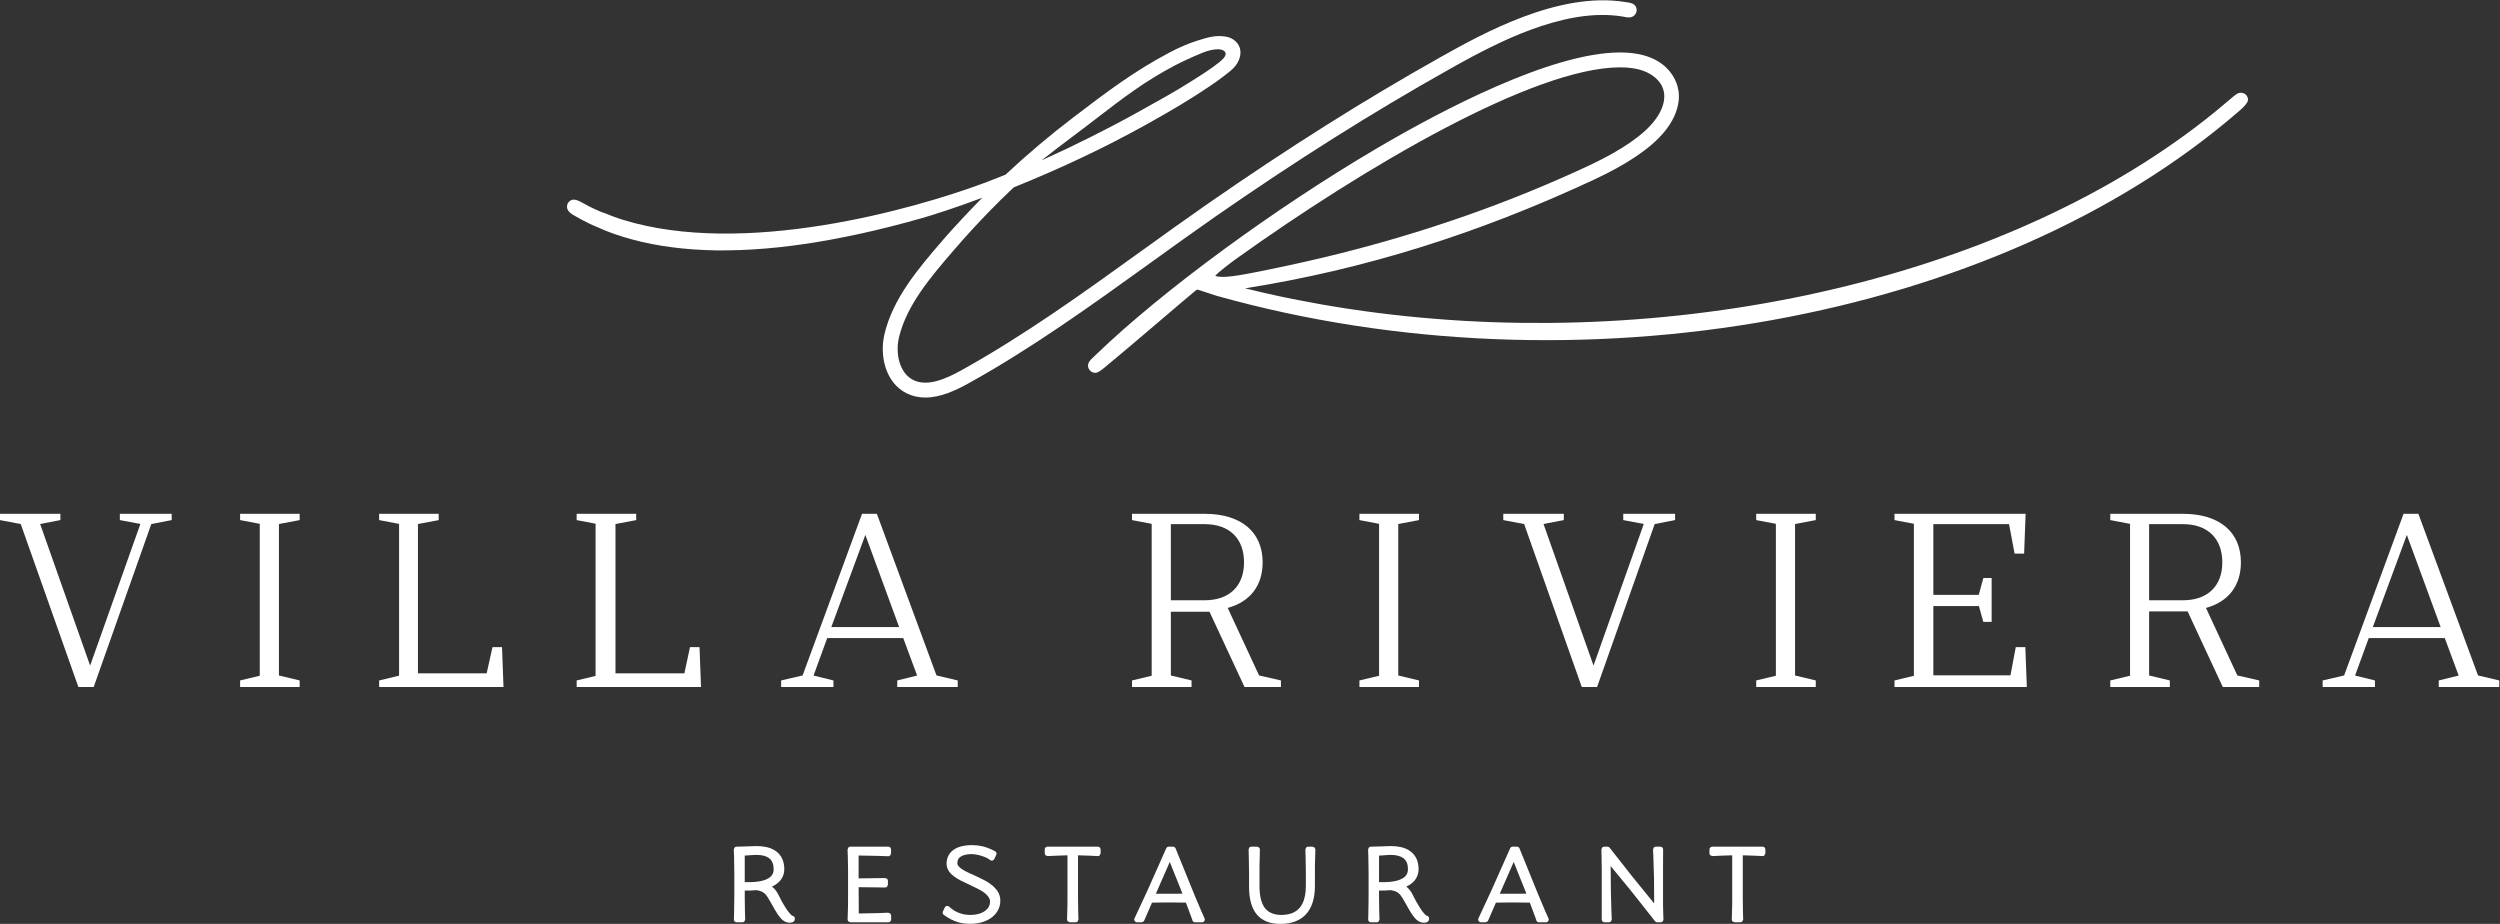 <?xml version="1.0" encoding="utf-8"?>
<svg version="1.1" id="svg2" width="390.509" height="144.31" viewBox="0 0 390.509 144.31" xmlns="http://www.w3.org/2000/svg">
  <rect x="0" y="0" width="390.509" height="144.31" fill="#333333" stroke="none"/>
  <defs id="defs6">
    <clipPath clipPathUnits="userSpaceOnUse" id="clipPath16">
      <path d="M 0,169.088 H 399.904 V 0 H 0 Z" id="path14"/>
    </clipPath>
  </defs>
  <g id="g8" transform="matrix(1.333,0,0,-1.333,-71.348,184.714)">
    <g id="g10">
      <g id="g12" clip-path="url(#clipPath16)">
        <g id="g18" transform="translate(196.432,131.301)">
          <path d="M 0,0 C -0.993,-0.799 -2.102,-1.496 -3.082,-2.111 L -3.336,-2.275 C -4.201,-2.821 -5.137,-3.38 -6.279,-4.033 -7.215,-4.565 -8.172,-5.097 -9.097,-5.61 l -0.479,-0.268 c -3.488,-1.941 -7.562,-3.979 -11.28,-5.646 1.132,0.903 2.417,1.871 3.57,2.739 l 0.088,0.066 c 0.454,0.339 0.888,0.668 1.287,0.974 l 0.027,0.017 c 0.454,0.347 0.899,0.688 1.336,1.022 l 0.194,0.149 c 3.007,2.314 5.604,4.311 9.121,6.157 0.867,0.454 1.997,0.973 3.18,1.463 0.664,0.275 1.334,0.433 1.835,0.433 0.309,0 0.713,-0.06 0.882,-0.351 C 0.827,0.868 0.61,0.492 0,0 m -7.806,-23.323 c 2.38,1.711 4.838,3.482 7.293,5.193 9.485,6.591 18.445,12.236 27.391,17.254 l 0.837,0.469 c 0.304,0.169 0.604,0.336 0.906,0.503 l 1.143,0.616 c 0.285,0.15 0.571,0.303 0.862,0.45 0.39,0.201 0.743,0.381 1.083,0.546 0.362,0.182 0.741,0.365 1.128,0.544 0.388,0.184 0.779,0.359 1.169,0.534 0.4,0.174 0.801,0.345 1.203,0.51 0.404,0.163 0.82,0.325 1.235,0.479 0.49,0.178 0.89,0.318 1.256,0.439 0.395,0.131 0.812,0.26 1.274,0.392 0.448,0.126 0.867,0.235 1.282,0.331 0.4,0.097 0.835,0.187 1.287,0.268 0.424,0.075 0.857,0.14 1.286,0.189 0.441,0.051 0.869,0.085 1.275,0.104 0.444,0.02 0.868,0.022 1.263,0.012 0.437,-0.014 0.855,-0.044 1.246,-0.091 0.203,-0.025 0.408,-0.054 0.611,-0.085 0.038,-0.007 0.075,-0.014 0.113,-0.022 l 0.079,-0.015 c 0.208,-0.043 0.413,-0.081 0.638,-0.068 0.287,0.017 0.548,0.171 0.696,0.411 0.146,0.229 0.171,0.506 0.07,0.757 -0.184,0.463 -0.644,0.536 -0.952,0.584 L 47.775,6.994 C 47.677,7.014 47.579,7.029 47.493,7.039 39.687,8.281 30.768,3.3 25.978,0.62 L 25.951,0.605 C 16.961,-4.439 7.98,-10.1 -1.504,-16.698 c -2.462,-1.71 -5.005,-3.54 -7.248,-5.156 l -0.479,-0.343 c -6.766,-4.874 -13.761,-9.914 -21.119,-13.979 -1.707,-0.938 -3.881,-1.914 -5.546,-1.081 -1.645,0.821 -2.094,3.159 -1.679,4.942 0.887,3.819 3.789,7.192 6.361,10.182 l 0.16,0.185 c 1.329,1.545 2.73,3.071 4.163,4.537 0.855,0.876 1.788,1.792 2.773,2.723 5.674,2.296 10.707,4.679 15.391,7.286 l 0.705,0.393 c 1.316,0.737 2.423,1.379 3.489,2.019 1.275,0.768 2.383,1.475 3.392,2.164 0.476,0.321 1.026,0.698 1.527,1.09 0.098,0.077 0.199,0.154 0.3,0.229 0.395,0.3 0.804,0.611 1.144,1.021 C 2.248,0.023 2.614,0.847 2.383,1.629 2.177,2.315 1.54,2.844 0.763,2.973 -0.417,3.178 -1.356,2.91 -2.768,2.452 -3.737,2.134 -4.726,1.71 -5.785,1.155 c -4.238,-2.228 -7.487,-4.702 -11.25,-7.566 -2.821,-2.145 -5.525,-4.427 -8.038,-6.781 -0.466,-0.189 -0.936,-0.378 -1.412,-0.561 -0.371,-0.147 -0.745,-0.289 -1.122,-0.431 -0.561,-0.211 -1.13,-0.41 -1.665,-0.598 -0.561,-0.193 -1.169,-0.397 -1.916,-0.64 -0.651,-0.212 -1.353,-0.429 -2.145,-0.668 -0.867,-0.259 -1.635,-0.477 -2.342,-0.673 -0.86,-0.235 -1.708,-0.458 -2.514,-0.657 -0.87,-0.218 -1.766,-0.428 -2.665,-0.629 -0.918,-0.205 -1.856,-0.397 -2.786,-0.576 -0.993,-0.192 -1.963,-0.363 -2.881,-0.509 -0.952,-0.152 -1.947,-0.294 -2.954,-0.42 -1.027,-0.128 -2.037,-0.231 -3,-0.312 -1.057,-0.088 -2.043,-0.152 -3.016,-0.189 -0.995,-0.036 -2.016,-0.05 -3.012,-0.045 -1.008,0.011 -2.01,0.05 -2.979,0.119 -0.996,0.068 -1.978,0.169 -2.924,0.299 -0.983,0.133 -1.937,0.302 -2.838,0.498 -0.934,0.202 -1.852,0.44 -2.73,0.713 -0.778,0.242 -1.528,0.538 -2.097,0.771 -0.054,0.019 -0.11,0.039 -0.164,0.058 l -0.08,0.028 c -0.087,0.03 -0.173,0.06 -0.254,0.093 -0.42,0.18 -0.837,0.372 -1.238,0.57 -0.184,0.09 -0.36,0.188 -0.554,0.298 -0.279,0.154 -0.531,0.293 -0.799,0.411 -0.167,0.073 -0.365,0.118 -0.534,0.122 -0.341,-0.02 -0.654,-0.278 -0.745,-0.614 -0.176,-0.67 0.466,-1.047 0.811,-1.248 l 0.078,-0.045 c 0.566,-0.33 1.151,-0.642 1.743,-0.927 0.268,-0.131 0.555,-0.25 0.786,-0.345 l 0.291,-0.124 c 0.079,-0.034 0.159,-0.07 0.238,-0.104 l 0.065,-0.031 c 0.176,-0.079 0.365,-0.163 0.559,-0.238 0.666,-0.259 1.359,-0.5 2.059,-0.714 0.699,-0.213 1.433,-0.409 2.188,-0.583 0.751,-0.173 1.528,-0.323 2.309,-0.449 0.784,-0.124 1.602,-0.229 2.437,-0.311 0.804,-0.081 1.669,-0.141 2.572,-0.179 0.968,-0.041 1.871,-0.058 2.699,-0.036 0.951,0.01 1.904,0.045 2.836,0.102 0.996,0.06 1.994,0.142 2.969,0.244 1.02,0.107 2.068,0.238 3.111,0.39 1.066,0.156 2.159,0.338 3.249,0.539 1.158,0.214 2.3,0.445 3.394,0.686 1.096,0.241 2.286,0.523 3.536,0.836 1.214,0.31 2.455,0.644 3.687,0.994 0.86,0.244 4.036,1.237 7.022,2.376 -1.406,-1.415 -3.493,-3.653 -4.576,-4.911 L -32.537,-21 c -2.694,-3.13 -5.747,-6.677 -6.735,-10.919 -0.582,-2.493 0.124,-5.663 2.598,-6.896 0.661,-0.332 1.4,-0.501 2.194,-0.501 1.8,0 3.604,0.862 4.974,1.614 7.415,4.097 14.446,9.158 21.246,14.052 z" style="fill-opacity: 1; fill-rule: nonzero; stroke: none; fill: rgb(255, 255, 255);" id="path20"/>
        </g>
        <g id="g22" transform="translate(244.597,121.9)">
          <path d="m 0,0 c -1.306,-0.905 -2.818,-1.755 -4.758,-2.676 l -0.26,-0.122 c -2.242,-1.046 -4.573,-2.063 -6.928,-3.024 -2.393,-0.974 -4.809,-1.89 -7.181,-2.727 -2.462,-0.864 -4.947,-1.674 -7.391,-2.406 -2.46,-0.74 -5.01,-1.441 -7.575,-2.085 -2.579,-0.647 -5.315,-1.267 -8.134,-1.841 -0.939,-0.194 -1.895,-0.394 -2.825,-0.56 -1.11,-0.2 -2.084,-0.336 -2.659,-0.336 -0.592,10e-4 -1,0.083 -0.937,0.158 0.303,0.343 1.628,1.383 2.302,1.866 C -31.14,-2.861 -11.3,8.778 -1.222,8.778 -0.383,8.778 0.37,8.692 1.019,8.52 2.205,8.211 3.188,7.513 3.644,6.652 3.768,6.42 3.854,6.171 3.904,5.908 4.088,4.938 3.718,3.996 3.376,3.378 3.224,3.114 3.059,2.861 2.881,2.627 2.205,1.731 1.289,0.896 0,0 M 72.018,5.646 C 71.811,5.796 71.525,5.839 71.261,5.767 71.031,5.7 70.607,5.357 69.954,4.79 L 69.82,4.673 C 69.409,4.319 68.968,3.951 68.433,3.515 67.686,2.909 66.92,2.31 66.155,1.731 65.404,1.164 64.61,0.587 63.794,0.015 63.028,-0.526 62.208,-1.085 61.356,-1.644 60.539,-2.179 59.691,-2.714 58.839,-3.236 57.951,-3.778 57.08,-4.292 56.252,-4.765 55.346,-5.28 54.449,-5.772 53.591,-6.229 52.671,-6.717 51.754,-7.187 50.862,-7.626 49.938,-8.084 49,-8.532 48.077,-8.958 47.14,-9.39 46.181,-9.814 45.226,-10.225 c -1.025,-0.437 -2.003,-0.841 -2.911,-1.201 -0.931,-0.372 -1.928,-0.753 -2.96,-1.134 -0.953,-0.347 -1.967,-0.707 -3.012,-1.064 -1.053,-0.355 -2.082,-0.691 -3.063,-0.997 -1.053,-0.33 -2.099,-0.643 -3.104,-0.929 -1.031,-0.294 -2.089,-0.583 -3.147,-0.858 -1.103,-0.289 -2.174,-0.555 -3.184,-0.79 -1.107,-0.262 -2.19,-0.505 -3.219,-0.722 -1.073,-0.226 -2.167,-0.445 -3.248,-0.648 -1.114,-0.208 -2.219,-0.405 -3.28,-0.58 -1.14,-0.187 -2.252,-0.358 -3.304,-0.505 -1.067,-0.153 -2.188,-0.3 -3.326,-0.437 -1.111,-0.133 -2.237,-0.255 -3.346,-0.362 -1.076,-0.107 -2.206,-0.203 -3.358,-0.289 -1.173,-0.088 -2.309,-0.162 -3.373,-0.218 -1.175,-0.062 -2.314,-0.109 -3.38,-0.142 -1.115,-0.036 -2.254,-0.059 -3.386,-0.07 -1.151,-0.009 -2.29,-0.007 -3.389,0.006 -1.192,0.016 -2.302,0.043 -3.39,0.082 -1.121,0.04 -2.262,0.092 -3.386,0.156 -1.149,0.067 -2.286,0.146 -3.376,0.236 -1.091,0.087 -2.226,0.19 -3.369,0.309 -1.069,0.11 -2.196,0.24 -3.354,0.386 -1.052,0.133 -2.176,0.291 -3.335,0.465 -1.138,0.171 -2.255,0.354 -3.317,0.541 -1.006,0.178 -2.113,0.386 -3.295,0.619 -1.024,0.207 -2.123,0.442 -3.268,0.702 -0.792,0.18 -1.573,0.365 -2.325,0.552 13.827,2.183 27.212,6.352 40.903,12.738 1.975,0.925 3.533,1.785 4.899,2.707 1.399,0.941 2.436,1.832 3.262,2.804 1.03,1.212 1.641,2.537 1.763,3.83 C 5.779,6.32 5.257,7.688 4.213,8.714 3.506,9.411 2.581,9.913 1.46,10.21 c -0.815,0.214 -1.717,0.312 -2.692,0.312 -8.091,0 -21.041,-6.849 -28.55,-11.265 -11.948,-7.028 -25.102,-16.681 -32.743,-24.035 -0.049,-0.053 -0.133,-0.132 -0.234,-0.223 -0.183,-0.171 -0.378,-0.353 -0.537,-0.53 -0.104,-0.115 -0.226,-0.275 -0.265,-0.496 -0.064,-0.339 0.109,-0.701 0.421,-0.881 0.136,-0.076 0.275,-0.115 0.411,-0.115 0.283,0 0.685,0.289 0.992,0.541 3.109,2.561 10.203,8.661 10.662,9.014 l 0.083,0.064 c 0.09,0.073 0.169,0.137 0.227,0.137 0.036,0 0.087,-0.017 0.152,-0.037 0.73,-0.248 1.419,-0.472 2.101,-0.686 42.176,-11.846 91.415,-2.961 119.76,21.594 0.323,0.281 0.864,0.748 1.055,1.161 0.141,0.305 -0.038,0.696 -0.285,0.881" style="fill-opacity: 1; fill-rule: nonzero; stroke: none; fill: rgb(255, 255, 255);" id="path24"/>
        </g>
        <g id="g26" transform="translate(142.033,35.227)">
          <path d="m 0,0 c -0.416,-0.035 -0.881,-0.04 -1.238,-0.025 v 3.111 c 0.112,0.007 0.259,0.018 0.455,0.031 0.133,0.01 0.239,0.017 0.264,0.018 C 0.162,3.175 1.012,3.223 1.608,2.786 1.972,2.514 2.148,2.088 2.148,1.482 2.148,1.01 1.952,0.672 1.532,0.419 1.169,0.2 0.653,0.06 0,0 m 4.335,-3.961 c -0.016,0.006 -0.087,0.041 -0.225,0.185 -0.169,0.178 -0.352,0.422 -0.546,0.725 -0.28,0.43 -0.556,0.927 -0.844,1.52 -0.213,0.432 -0.472,0.762 -0.771,0.981 0.313,0.14 0.577,0.313 0.79,0.516 0.436,0.409 0.657,0.93 0.657,1.547 0,0.405 -0.071,0.782 -0.209,1.124 C 2.989,3.106 2.659,3.478 2.204,3.741 1.676,4.046 0.976,4.2 0.124,4.2 0.01,4.2 -0.234,4.192 -0.604,4.176 L -0.821,4.165 C -1.24,4.143 -1.63,4.131 -1.98,4.131 h -0.213 c -0.09,0 -0.177,-0.037 -0.232,-0.097 L -2.521,3.799 c 0.003,-0.169 0.014,-0.46 0.03,-0.875 0.019,-0.605 0.03,-1.221 0.03,-1.833 v -2.44 c 0,-0.484 -0.003,-0.845 -0.009,-1.092 -0.002,-0.667 -0.011,-1.232 -0.029,-1.686 -0.002,-0.142 -0.004,-0.189 -0.017,-0.279 0,-0.18 0.147,-0.326 0.328,-0.326 h 0.677 c 0.086,0 0.171,0.035 0.239,0.102 l 0.087,0.24 c -0.017,0.35 -0.027,0.587 -0.029,0.775 -0.016,0.42 -0.024,1.005 -0.024,1.743 v 0.863 c 0.501,-0.016 0.976,0 1.354,0.044 0.261,-0.042 0.472,-0.095 0.607,-0.153 0.188,-0.084 0.358,-0.208 0.496,-0.358 0.103,-0.126 0.299,-0.402 0.636,-1.008 l 0.083,-0.148 c 0.262,-0.477 0.48,-0.85 0.631,-1.082 0.149,-0.221 0.289,-0.406 0.414,-0.548 0.148,-0.169 0.309,-0.3 0.482,-0.387 0.161,-0.08 0.337,-0.126 0.51,-0.132 h 0.03 c 0.084,0 0.168,0.01 0.257,0.031 0.08,0.018 0.293,0.063 0.341,0.28 l 0.026,0.123 c 0.017,0.093 -0.007,0.188 -0.064,0.26 -0.055,0.071 -0.139,0.117 -0.23,0.126" style="fill-opacity: 1; fill-rule: nonzero; stroke: none; fill: rgb(255, 255, 255);" id="path28"/>
        </g>
        <g id="g30" transform="translate(157.613,31.618)">
          <path d="M 0,0 -1.198,-0.049 C -2.05,-0.075 -2.792,-0.09 -3.456,-0.094 L -3.472,2.989 C -2.846,2.983 -1.42,2.968 -1.42,2.968 l 1.053,-0.016 c 0.083,0 0.163,0.031 0.23,0.095 l 0.096,0.231 v 0.459 c 0,0.088 -0.034,0.17 -0.096,0.232 L -0.374,4.064 -1.423,4.045 C -1.926,4.03 -2.613,4.022 -3.474,4.021 v 2.681 c 0.84,-0.009 1.608,-0.023 2.283,-0.045 0.227,-0.011 0.809,-0.029 0.895,-0.031 L 0,6.616 c 0.086,0 0.169,0.034 0.224,0.089 l 0.102,0.238 v 0.47 C 0.326,7.594 0.18,7.74 0,7.74 h -4.442 c -0.087,0 -0.169,-0.034 -0.232,-0.096 L -4.77,7.405 C -4.767,7.271 -4.756,7.006 -4.739,6.615 -4.72,6.069 -4.71,5.483 -4.71,4.873 V 1.737 c 0,-0.422 -0.003,-0.733 -0.005,-0.932 -0.009,-0.436 -0.024,-0.97 -0.049,-1.587 -0.004,-0.091 0.031,-0.18 0.089,-0.239 l 0.238,-0.102 h 4.45 c 0.18,0 0.327,0.146 0.327,0.326 v 0.47 l -0.097,0.232 z" style="fill-opacity: 1; fill-rule: nonzero; stroke: none; fill: rgb(255, 255, 255);" id="path32"/>
        </g>
        <g id="g34" transform="translate(168.981,35.366)">
          <path d="m 0,0 -0.001,0.001 c -0.27,0.145 -0.544,0.284 -0.814,0.411 -0.269,0.125 -0.622,0.285 -1.056,0.48 -0.316,0.143 -0.566,0.274 -0.769,0.404 -0.216,0.132 -0.386,0.269 -0.504,0.41 -0.088,0.108 -0.13,0.214 -0.13,0.334 0,0.397 0.153,0.657 0.493,0.842 0.297,0.156 0.701,0.235 1.202,0.235 0.135,0 0.308,-0.017 0.511,-0.052 C -0.859,3.029 -0.659,2.981 -0.457,2.918 0.01,2.773 0.338,2.616 0.547,2.435 0.606,2.384 0.683,2.355 0.761,2.355 l 0.063,0.007 c 0.101,0.02 0.184,0.084 0.232,0.179 L 1.287,3.025 C 1.362,3.183 1.3,3.371 1.146,3.454 0.604,3.742 0.111,3.935 -0.363,4.043 -0.742,4.127 -1.139,4.17 -1.542,4.17 -2.51,4.17 -3.261,3.972 -3.775,3.579 -4.03,3.383 -4.223,3.146 -4.345,2.878 -4.471,2.607 -4.535,2.313 -4.535,2 c 0,-0.313 0.087,-0.604 0.26,-0.867 0.161,-0.239 0.385,-0.464 0.668,-0.667 0.237,-0.169 0.491,-0.322 0.776,-0.47 0.267,-0.139 0.605,-0.302 1.035,-0.496 0.399,-0.183 0.736,-0.345 1.003,-0.485 0.252,-0.134 0.484,-0.277 0.684,-0.422 0.222,-0.171 0.389,-0.345 0.51,-0.533 0.106,-0.166 0.157,-0.343 0.157,-0.54 0,-0.19 -0.043,-0.37 -0.133,-0.547 -0.088,-0.176 -0.224,-0.335 -0.404,-0.475 -0.196,-0.154 -0.448,-0.279 -0.749,-0.37 -0.616,-0.182 -1.48,-0.198 -2.193,0.043 -0.5,0.164 -0.937,0.428 -1.3,0.782 -0.06,0.061 -0.144,0.095 -0.23,0.095 l -0.063,-0.006 c -0.101,-0.021 -0.188,-0.088 -0.233,-0.183 l -0.216,-0.461 c -0.065,-0.14 -0.022,-0.309 0.103,-0.402 0.542,-0.399 1.103,-0.687 1.669,-0.858 0.24,-0.074 0.481,-0.123 0.716,-0.15 0.222,-0.025 0.464,-0.038 0.742,-0.038 0.473,0 0.923,0.062 1.338,0.184 0.428,0.125 0.792,0.299 1.118,0.534 0.328,0.245 0.585,0.536 0.764,0.866 0.185,0.341 0.278,0.721 0.278,1.129 0,0.364 -0.086,0.7 -0.259,1.006 C 1.205,-0.831 0.699,-0.383 0,0" style="fill-opacity: 1; fill-rule: nonzero; stroke: none; fill: rgb(255, 255, 255);" id="path36"/>
        </g>
        <g id="g38" transform="translate(182.17,39.358)">
          <path d="m 0,0 h -5.894 c -0.18,0 -0.327,-0.146 -0.327,-0.327 V -0.78 c 0,-0.094 0.04,-0.183 0.104,-0.239 l 0.241,-0.088 0.848,0.043 c 0.176,0.007 0.649,0.026 1.471,0.05 v -4.989 c 0,-0.421 -0.003,-0.732 -0.006,-0.934 -0.004,-0.452 -0.019,-0.986 -0.042,-1.585 -0.004,-0.091 0.03,-0.18 0.088,-0.239 l 0.239,-0.102 h 0.679 c 0.092,0 0.176,0.036 0.233,0.096 l 0.095,0.241 -0.025,0.781 c -0.016,0.421 -0.024,1.007 -0.024,1.742 v 4.989 c 0.709,-0.02 1.218,-0.038 1.524,-0.05 L 0,-1.107 c 0.082,0 0.163,0.032 0.224,0.087 l 0.103,0.24 v 0.453 C 0.327,-0.146 0.181,0 0,0" style="fill-opacity: 1; fill-rule: nonzero; stroke: none; fill: rgb(255, 255, 255);" id="path40"/>
        </g>
        <g id="g42" transform="translate(187.47,31.016)">
          <path d="M 0,0 V 0 H 0.001 Z M 4.622,2.833 H 4.572 4.564 C 4.408,2.828 4.106,2.825 3.639,2.825 H 1.674 C 1.617,2.825 1.559,2.826 1.5,2.827 L 3.132,6.549 Z M 6.857,0.718 C 6.653,1.176 6.408,1.753 6.062,2.593 L 3.808,8.143 C 3.755,8.264 3.637,8.342 3.507,8.342 H 3.013 C 2.886,8.342 2.77,8.267 2.714,8.147 L 0.521,3.211 -0.996,-0.05 c -0.052,-0.102 -0.045,-0.225 0.014,-0.315 0.059,-0.098 0.164,-0.156 0.279,-0.156 h 0.534 l 0.225,0.089 c 0.051,0.049 0.073,0.099 0.107,0.182 0.006,0.019 0.017,0.04 0.04,0.092 L 1.049,1.78 C 1.143,1.781 1.226,1.783 1.292,1.786 1.619,1.795 1.951,1.799 2.281,1.799 H 3.639 C 4.011,1.799 4.387,1.795 4.756,1.786 4.834,1.784 4.931,1.782 5.024,1.781 L 5.721,-0.093 C 5.754,-0.192 5.768,-0.236 5.77,-0.236 v 0.004 l 0.025,-0.096 c 0.053,-0.117 0.171,-0.193 0.3,-0.193 h 0.814 c 0.115,0 0.219,0.057 0.272,0.144 0.062,0.093 0.073,0.211 0.026,0.316 z" style="fill-opacity: 1; fill-rule: nonzero; stroke: none; fill: rgb(255, 255, 255);" id="path44"/>
        </g>
        <g id="g46" transform="translate(207.337,39.358)">
          <path d="m 0,0 h -0.519 c -0.086,0 -0.168,-0.034 -0.237,-0.103 l -0.089,-0.233 0.025,-0.842 c 0.019,-0.575 0.029,-1.179 0.029,-1.797 V -4.61 c 0,-0.856 -0.14,-1.558 -0.415,-2.087 -0.235,-0.458 -0.575,-0.799 -1.006,-1.011 -0.405,-0.195 -0.886,-0.294 -1.429,-0.294 -0.851,0 -1.493,0.254 -1.906,0.756 -0.448,0.544 -0.676,1.433 -0.676,2.642 v 1.556 c 0,0.444 0.002,0.772 0.005,0.985 0.006,0.463 0.021,1.044 0.043,1.721 0.004,0.091 -0.03,0.18 -0.089,0.238 L -6.501,0 H -7.173 C -7.259,0 -7.344,-0.035 -7.411,-0.103 L -7.5,-0.336 -7.476,-1.201 c 0.02,-0.596 0.03,-1.217 0.03,-1.847 v -1.659 c 0,-1.393 0.29,-2.463 0.861,-3.183 0.611,-0.773 1.555,-1.165 2.807,-1.165 1.284,0 2.288,0.373 2.983,1.11 0.708,0.758 1.067,1.879 1.067,3.33 v 1.64 c 0,0.43 0.003,0.749 0.006,0.96 0.005,0.522 0.022,1.084 0.049,1.684 l -0.089,0.227 z" style="fill-opacity: 1; fill-rule: nonzero; stroke: none; fill: rgb(255, 255, 255);" id="path48"/>
        </g>
        <g id="g50" transform="translate(215.123,35.202)">
          <path d="m 0,0 v 3.107 c 0.157,0.008 0.356,0.02 0.607,0.038 l 0.126,0.013 c 0.318,0.021 0.554,0.033 0.629,0.033 0.641,0 1.14,-0.128 1.484,-0.379 C 3.214,2.536 3.386,2.122 3.386,1.508 3.386,1.035 3.189,0.697 2.77,0.443 2.407,0.226 1.892,0.085 1.238,0.025 0.822,-0.012 0.358,-0.015 0,0 m 5.573,-3.936 c -0.015,0.006 -0.087,0.041 -0.224,0.184 -0.169,0.181 -0.353,0.424 -0.546,0.727 -0.281,0.429 -0.557,0.926 -0.845,1.519 -0.215,0.435 -0.475,0.765 -0.77,0.981 0.312,0.14 0.577,0.313 0.79,0.516 0.434,0.408 0.655,0.929 0.655,1.547 0,0.404 -0.07,0.781 -0.208,1.124 C 4.228,3.132 3.896,3.503 3.441,3.767 2.914,4.071 2.215,4.226 1.362,4.226 1.248,4.226 1.003,4.218 0.634,4.201 L 0.416,4.19 C -0.002,4.168 -0.392,4.156 -0.743,4.156 h -0.213 c -0.087,0 -0.169,-0.034 -0.231,-0.096 L -1.282,3.825 c 0.002,-0.169 0.012,-0.461 0.029,-0.876 0.02,-0.603 0.029,-1.22 0.029,-1.833 v -2.439 c 0,-0.485 -0.002,-0.847 -0.007,-1.093 -0.003,-0.668 -0.013,-1.232 -0.03,-1.686 -0.003,-0.152 -0.007,-0.203 -0.008,-0.219 h 0.003 l -0.011,-0.06 c 0,-0.18 0.146,-0.326 0.327,-0.326 h 0.677 c 0.087,0 0.169,0.034 0.238,0.103 l 0.089,0.24 C 0.035,-4.014 0.026,-3.777 0.024,-3.59 0.008,-3.17 0,-2.585 0,-1.847 v 0.863 c 0.499,-0.013 0.975,0.001 1.354,0.045 0.261,-0.042 0.472,-0.095 0.607,-0.153 0.189,-0.086 0.359,-0.21 0.496,-0.358 0.148,-0.18 0.362,-0.519 0.636,-1.008 l 0.083,-0.149 c 0.273,-0.497 0.486,-0.86 0.632,-1.081 0.144,-0.216 0.285,-0.402 0.414,-0.547 0.146,-0.17 0.307,-0.301 0.48,-0.389 0.176,-0.088 0.357,-0.133 0.538,-0.133 l 0.073,0.002 c 0.108,0.012 0.191,0.026 0.246,0.044 0.012,0.004 0.023,0.008 0.033,0.012 l -0.003,0.007 0.053,0.014 c 0.102,0.042 0.178,0.133 0.198,0.234 l 0.024,0.113 c 0.021,0.095 -10e-4,0.193 -0.06,0.269 -0.056,0.072 -0.14,0.118 -0.231,0.126" style="fill-opacity: 1; fill-rule: nonzero; stroke: none; fill: rgb(255, 255, 255);" id="path52"/>
        </g>
        <g id="g54" transform="translate(232.393,33.849)">
          <path d="m 0,0 h -0.05 -0.008 c -0.156,-0.005 -0.458,-0.008 -0.925,-0.008 h -1.965 c -0.057,0 -0.115,0.001 -0.174,0.002 L -1.49,3.716 Z M 2.235,-2.114 C 2.029,-1.656 1.785,-1.079 1.44,-0.24 l -2.252,5.543 c -0.051,0.125 -0.17,0.206 -0.304,0.206 h -0.493 c -0.131,0 -0.249,-0.077 -0.299,-0.195 L -4.102,0.378 -5.618,-2.883 c -0.052,-0.102 -0.045,-0.225 0.014,-0.315 0.058,-0.097 0.165,-0.156 0.278,-0.156 h 0.535 l 0.23,0.095 c 0.05,0.05 0.07,0.098 0.102,0.176 0.007,0.021 0.021,0.049 0.041,0.094 l 0.845,1.936 c 0.094,10e-4 0.177,0.003 0.243,0.006 0.326,0.009 0.659,0.013 0.989,0.013 h 1.358 c 0.371,0 0.748,-0.004 1.117,-0.013 0.078,-0.002 0.18,-0.011 0.268,-0.005 l 0.697,-1.874 c 0.032,-0.096 0.046,-0.14 0.048,-0.14 v 0.005 L 1.17,-3.153 c 0.051,-0.122 0.17,-0.201 0.303,-0.201 h 0.814 c 0.115,0 0.219,0.057 0.272,0.144 0.062,0.093 0.073,0.211 0.026,0.316 z" style="fill-opacity: 1; fill-rule: nonzero; stroke: none; fill: rgb(255, 255, 255);" id="path56"/>
        </g>
        <g id="g58" transform="translate(248.425,31.541)">
          <path d="m 0,0 c -0.017,0.397 -0.024,1.013 -0.024,1.824 v 2.821 c 0,0.663 0.003,1.152 0.004,1.476 0.006,0.321 0.006,0.777 0.006,1.368 0,0.181 -0.146,0.327 -0.327,0.327 h -0.528 c -0.094,0 -0.183,-0.04 -0.238,-0.103 l -0.089,-0.24 0.029,-0.565 c 0,0 0.067,-1.78 0.084,-2.718 L -1.06,1.159 C -1.828,2.098 -3.336,3.95 -3.622,4.312 l -2.662,3.385 c -0.064,0.075 -0.155,0.119 -0.253,0.119 h -0.38 c -0.086,0 -0.171,-0.035 -0.238,-0.102 L -7.244,7.481 -7.228,6.768 C -7.212,6.373 -7.204,5.764 -7.204,4.955 V 0.657 c -0.005,-0.329 -0.005,-0.789 -0.005,-1.378 0,-0.179 0.147,-0.326 0.326,-0.326 h 0.525 c 0.089,0 0.175,0.037 0.231,0.097 l 0.095,0.24 c -0.018,0.546 -0.03,0.861 -0.043,1.052 -0.015,0.373 -0.032,1.045 -0.06,2.242 L -6.161,5.541 C -5.425,4.648 -4.017,2.942 -3.784,2.652 L -2.833,1.45 c 0.613,-0.784 1.243,-1.584 1.878,-2.379 0.062,-0.075 0.155,-0.118 0.253,-0.118 h 0.399 c 0.181,0 0.327,0.147 0.327,0.326 0,0.046 -0.012,0.389 -0.02,0.62 z" style="fill-opacity: 1; fill-rule: nonzero; stroke: none; fill: rgb(255, 255, 255);" id="path60"/>
        </g>
        <g id="g62" transform="translate(260.065,39.358)">
          <path d="m 0,0 h -5.894 c -0.18,0 -0.327,-0.146 -0.327,-0.327 V -0.78 c 0,-0.094 0.04,-0.183 0.098,-0.233 l 0.247,-0.094 0.848,0.043 c 0.176,0.007 0.649,0.026 1.471,0.05 v -4.989 c 0,-0.421 -0.003,-0.732 -0.006,-0.934 -0.005,-0.454 -0.02,-0.988 -0.042,-1.585 -0.004,-0.091 0.03,-0.18 0.088,-0.239 l 0.238,-0.102 h 0.68 c 0.094,0 0.183,0.04 0.232,0.096 l 0.095,0.241 -0.024,0.781 c -0.017,0.421 -0.024,1.007 -0.024,1.742 v 4.989 c 0.709,-0.02 1.218,-0.038 1.523,-0.05 L 0,-1.107 c 0.079,0 0.155,0.029 0.224,0.087 l 0.103,0.24 v 0.453 C 0.327,-0.146 0.181,0 0,0" style="fill-opacity: 1; fill-rule: nonzero; stroke: none; fill: rgb(255, 255, 255);" id="path64"/>
        </g>
        <g id="g66" transform="translate(197.463,68.835)">
          <path d="M 0,0 C 0.491,0.296 0.896,0.685 1.204,1.158 0.896,0.685 0.491,0.296 0,0 c -0.737,-0.444 -1.672,-0.68 -2.772,-0.68 1.1,0 2.035,0.236 2.772,0.68 m -6.736,8.315 h 3.964 C 0.116,8.315 1.84,6.643 1.84,3.84 1.84,1.056 0.116,-0.606 -2.772,-0.606 H -6.736 Z M 3.602,-9.414 -0.074,-1.503 c 2.64,0.724 4.093,2.618 4.093,5.343 0,3.559 -2.529,5.684 -6.763,5.684 h -8.47 -0.073 V 9.452 8.85 8.789 l 0.059,-0.011 2.246,-0.426 V -9.449 l -2.249,-0.539 -0.056,-0.014 v -0.058 -0.633 -0.074 h 0.073 6.833 0.072 v 0.074 0.633 0.058 l -0.055,0.014 -2.372,0.568 v 7.468 h 4.53 l 4.081,-8.772 0.02,-0.043 h 0.046 4.151 0.072 v 0.074 0.633 0.059 l -0.057,0.013 z" style="fill-opacity: 1; fill-rule: nonzero; stroke: none; fill: rgb(255, 255, 255);" id="path68"/>
        </g>
        <g id="g70" transform="translate(243.812,78.36)">
          <path d="m 0,0 h -0.072 v -0.072 -0.603 -0.06 l 0.058,-0.011 2.346,-0.445 -5.888,-16.592 -5.86,16.592 2.316,0.445 0.06,0.011 v 0.06 0.603 V 0 h -0.073 -6.944 -0.073 v -0.072 -0.603 -0.06 l 0.06,-0.011 2.384,-0.454 6.735,-19.042 0.017,-0.049 h 0.051 1.695 0.05 l 0.018,0.049 6.732,19.042 2.331,0.454 0.059,0.011 v 0.06 0.603 V 0 H 5.929 Z" style="fill-opacity: 1; fill-rule: nonzero; stroke: none; fill: rgb(255, 255, 255);" id="path72"/>
        </g>
        <g id="g74" transform="translate(259.394,78.36)">
          <path d="m 0,0 h -0.073 v -0.072 -0.603 -0.06 l 0.059,-0.011 2.245,-0.427 v -17.802 l -2.249,-0.538 -0.055,-0.013 v -0.058 -0.634 -0.073 H 0 6.833 6.906 v 0.073 0.634 0.058 l -0.056,0.013 -2.372,0.569 v 17.748 l 2.369,0.45 0.059,0.011 v 0.06 0.603 V 0 H 6.833 Z" style="fill-opacity: 1; fill-rule: nonzero; stroke: none; fill: rgb(255, 255, 255);" id="path76"/>
        </g>
        <g id="g78" transform="translate(212.897,78.36)">
          <path d="m 0,0 h -0.073 v -0.072 -0.603 -0.06 l 0.059,-0.011 2.245,-0.427 v -17.802 l -2.248,-0.538 -0.056,-0.013 v -0.058 -0.634 -0.073 H 0 6.833 6.906 v 0.073 0.634 0.058 l -0.055,0.013 -2.373,0.569 v 17.748 l 2.369,0.45 0.059,0.011 v 0.06 0.603 V 0 H 6.833 Z" style="fill-opacity: 1; fill-rule: nonzero; stroke: none; fill: rgb(255, 255, 255);" id="path80"/>
        </g>
        <g id="g82" transform="translate(275.599,77.685)">
          <path d="m 0,0 2.271,-0.432 z m 15.261,-15.021 -0.003,0.071 h -0.07 -0.989 -0.06 l -0.012,-0.06 -0.613,-3.244 H 4.478 v 8.116 h 5.341 l 0.501,-1.798 0.015,-0.053 h 0.056 0.844 0.074 v 0.073 4.995 0.073 H 11.235 10.396 10.34 L 10.325,-6.901 9.798,-8.822 h -5.32 v 8.288 H 13.35 L 13.988,-3.928 14,-3.987 h 0.06 0.987 0.07 l 0.002,0.07 0.17,4.517 0.003,0.075 H 15.217 0 -0.073 V 0.603 0 -0.061 l 0.059,-0.01 2.212,-0.421 v -17.816 l -2.215,-0.53 -0.056,-0.014 v -0.057 -0.634 -0.073 H 0 15.357 15.434 l -0.003,0.076 z" style="fill-opacity: 1; fill-rule: nonzero; stroke: none; fill: rgb(255, 255, 255);" id="path84"/>
        </g>
        <g id="g86" transform="translate(312.098,68.835)">
          <path d="M 0,0 C 0.492,0.296 0.896,0.685 1.205,1.158 0.896,0.685 0.492,0.296 0,0 c -0.737,-0.444 -1.671,-0.68 -2.771,-0.68 1.1,0 2.034,0.236 2.771,0.68 m -6.736,8.315 h 3.965 c 2.887,0 4.612,-1.672 4.612,-4.475 0,-2.784 -1.725,-4.446 -4.612,-4.446 H -6.736 Z M 3.602,-9.414 -0.073,-1.503 c 2.639,0.724 4.092,2.618 4.092,5.343 0,3.559 -2.528,5.684 -6.762,5.684 h -8.471 -0.073 V 9.452 8.85 8.789 L -11.228,8.778 -8.97,8.35 V -9.447 l -2.26,-0.541 -0.057,-0.014 v -0.058 -0.633 -0.074 h 0.073 6.833 0.073 v 0.074 0.633 0.058 l -0.055,0.014 -2.373,0.568 v 7.51 h 4.511 l 4.101,-8.814 0.02,-0.043 h 0.045 4.151 0.073 v 0.074 0.633 0.059 l -0.057,0.013 z" style="fill-opacity: 1; fill-rule: nonzero; stroke: none; fill: rgb(255, 255, 255);" id="path88"/>
        </g>
        <g id="g90" transform="translate(331.578,65.092)">
          <path d="M 0,0 3.986,10.797 7.948,0 Z M 14.759,-6.245 12.326,-5.672 5.355,13.221 5.338,13.268 H 5.287 3.65 3.6 L 3.582,13.221 -3.363,-5.672 -5.823,-6.245 -5.88,-6.259 V -6.316 -6.95 -7.023 h 0.073 5.983 0.072 v 0.073 0.634 0.057 l -0.055,0.014 -2.275,0.562 1.604,4.395 H 8.427 L 10.057,-5.684 7.78,-6.245 7.726,-6.259 V -6.316 -6.95 -7.023 h 0.072 6.944 0.072 v 0.073 0.634 0.057 z" style="fill-opacity: 1; fill-rule: nonzero; stroke: none; fill: rgb(255, 255, 255);" id="path92"/>
        </g>
        <g id="g94" transform="translate(150.939,65.092)">
          <path d="M 0,0 3.987,10.797 7.948,0 Z M 14.759,-6.245 12.326,-5.672 5.355,13.221 5.338,13.268 H 5.287 3.65 3.6 L 3.582,13.221 -3.363,-5.672 -5.823,-6.245 -5.88,-6.259 V -6.316 -6.95 -7.023 h 0.073 5.983 0.073 v 0.073 0.634 0.057 l -0.056,0.014 -2.275,0.562 1.604,4.395 H 8.427 L 10.057,-5.684 7.781,-6.245 7.726,-6.259 V -6.316 -6.95 -7.023 h 0.072 6.944 0.073 v 0.073 0.634 0.057 z" style="fill-opacity: 1; fill-rule: nonzero; stroke: none; fill: rgb(255, 255, 255);" id="path96"/>
        </g>
        <g id="g98" transform="translate(81.732,78.36)">
          <path d="m 0,0 h -0.072 v -0.072 -0.603 -0.06 l 0.058,-0.011 2.246,-0.427 v -17.802 l -2.249,-0.538 -0.055,-0.013 v -0.058 -0.634 -0.073 H 0 6.833 6.906 v 0.073 0.634 0.058 l -0.055,0.013 -2.373,0.569 v 17.748 l 2.369,0.45 0.059,0.011 v 0.06 0.603 V 0 H 6.833 Z" style="fill-opacity: 1; fill-rule: nonzero; stroke: none; fill: rgb(255, 255, 255);" id="path100"/>
        </g>
        <g id="g102" transform="translate(67.642,78.36)">
          <path d="m 0,0 h -0.073 v -0.072 -0.603 -0.06 l 0.059,-0.011 2.345,-0.445 -5.888,-16.592 -5.86,16.592 2.316,0.445 0.06,0.011 v 0.06 0.603 V 0 h -0.073 -6.944 -0.073 v -0.072 -0.603 -0.06 l 0.06,-0.011 2.384,-0.454 6.735,-19.042 0.017,-0.049 h 0.051 1.695 0.05 l 0.018,0.049 6.732,19.042 2.331,0.454 0.059,0.011 v 0.06 0.603 L 6.001,0 H 5.929 Z" style="fill-opacity: 1; fill-rule: nonzero; stroke: none; fill: rgb(255, 255, 255);" id="path104"/>
        </g>
        <g id="g106" transform="translate(112.353,62.664)">
          <path d="M 0,0 -0.003,0.07 H -0.072 -1.06 -1.118 L -1.131,0.013 -1.8,-2.995 h -8.051 v 17.494 l 2.37,0.45 0.059,0.011 v 0.061 0.602 0.072 H -7.495 -14.328 -14.4 V 15.623 15.021 14.96 l 0.058,-0.011 2.278,-0.432 V -3.271 l -2.281,-0.546 -0.055,-0.014 v -0.058 -0.633 -0.074 h 0.072 14.425 0.076 L 0.17,-4.52 Z" style="fill-opacity: 1; fill-rule: nonzero; stroke: none; fill: rgb(255, 255, 255);" id="path108"/>
        </g>
        <g id="g110" transform="translate(135.498,62.664)">
          <path d="M 0,0 -0.003,0.07 H -0.072 -1.06 -1.118 L -1.131,0.013 -1.776,-2.995 h -8.075 v 17.494 l 2.37,0.45 0.059,0.011 v 0.061 0.602 0.072 H -7.495 -14.328 -14.4 V 15.623 15.021 14.96 l 0.058,-0.011 2.16,-0.411 V -3.299 l -2.163,-0.518 -0.055,-0.014 v -0.058 -0.633 -0.074 h 0.072 14.425 0.076 L 0.17,-4.52 Z" style="fill-opacity: 1; fill-rule: nonzero; stroke: none; fill: rgb(255, 255, 255);" id="path112"/>
        </g>
      </g>
    </g>
  </g>
</svg>